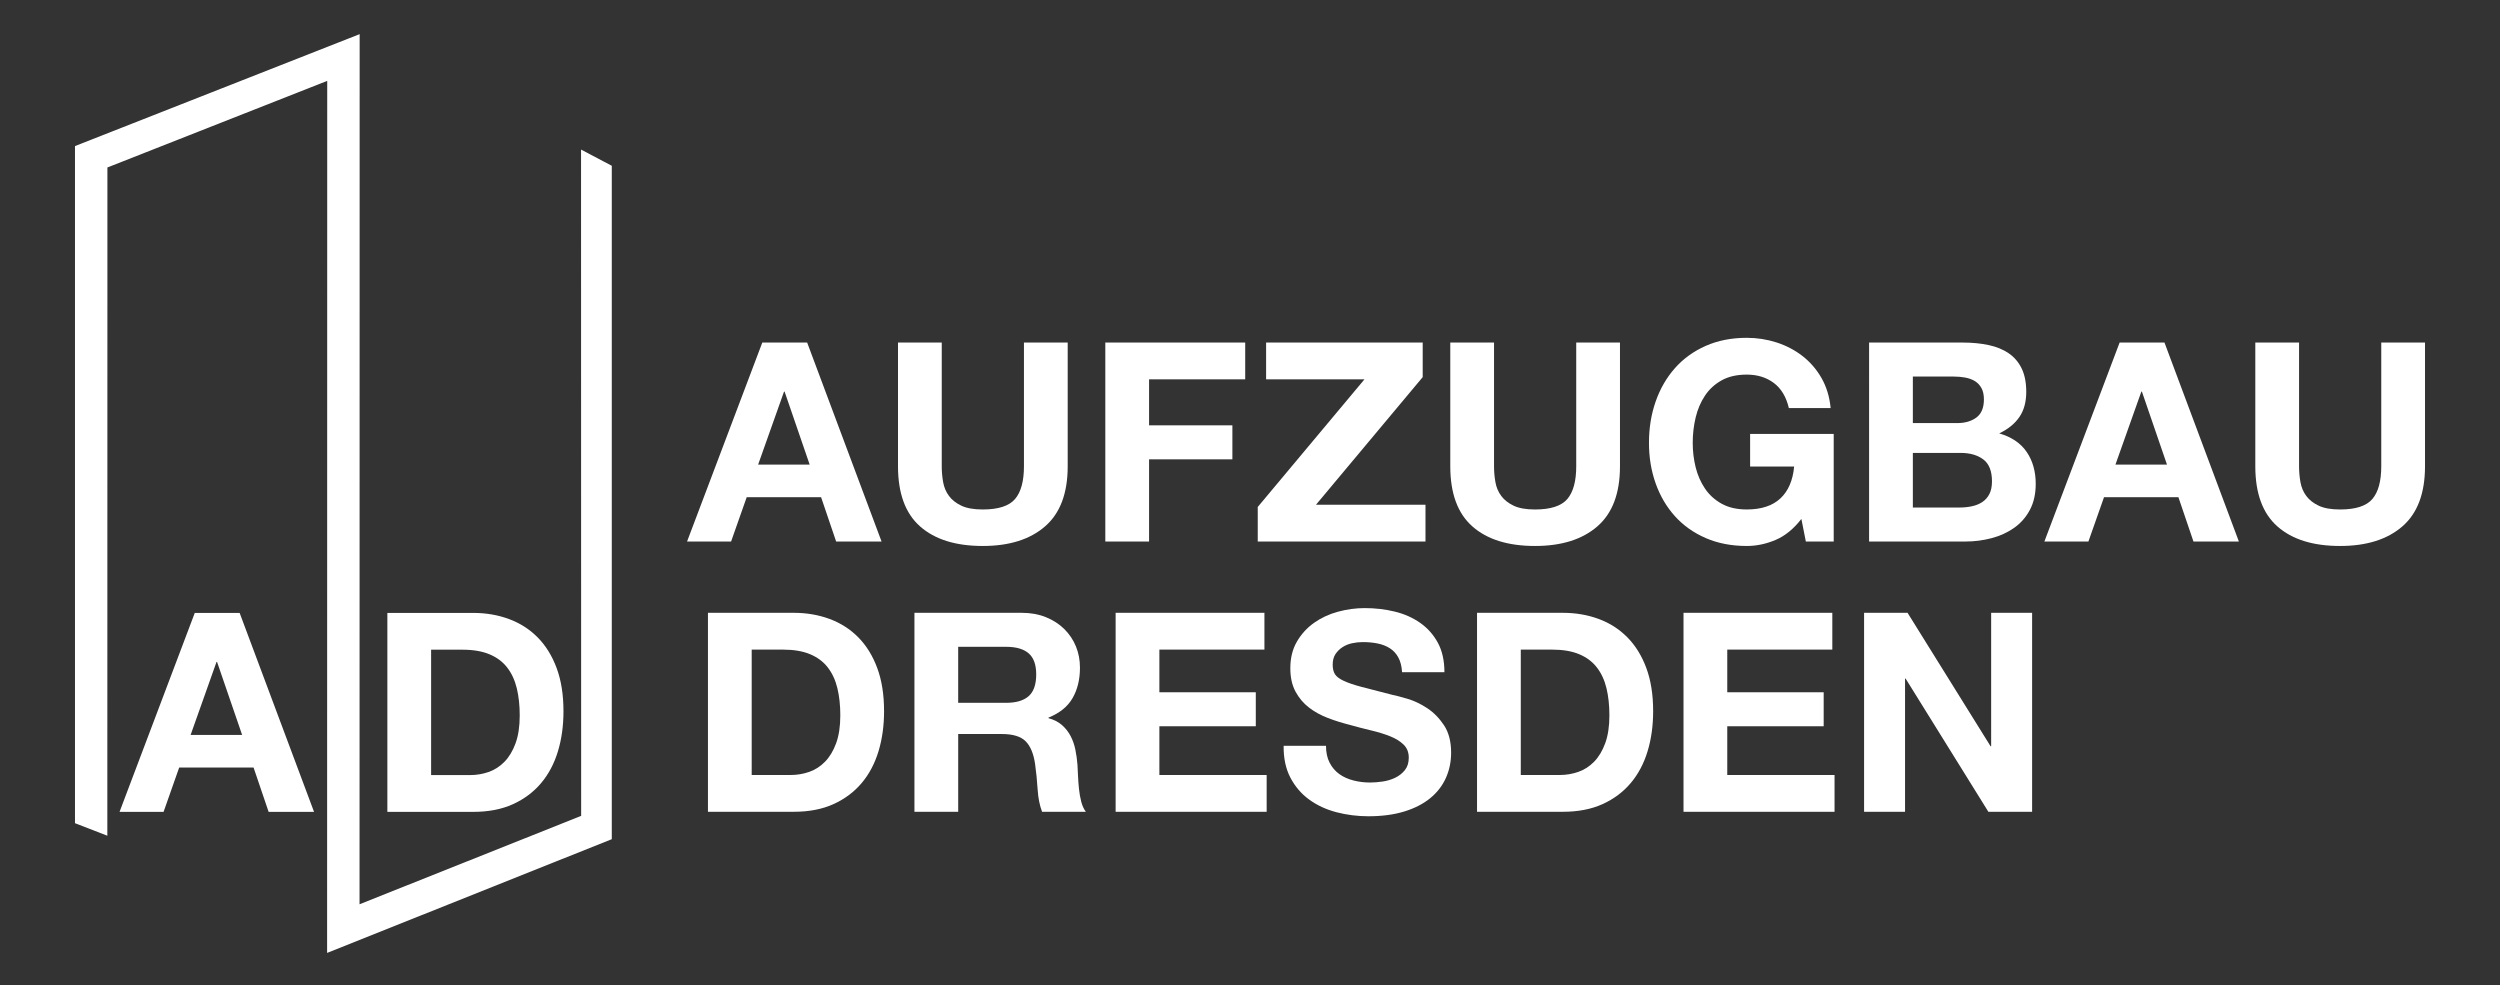 <?xml version="1.0" encoding="utf-8"?>
<!-- Generator: Adobe Illustrator 15.0.2, SVG Export Plug-In . SVG Version: 6.00 Build 0)  -->
<!DOCTYPE svg PUBLIC "-//W3C//DTD SVG 1.1//EN" "http://www.w3.org/Graphics/SVG/1.1/DTD/svg11.dtd">
<svg version="1.1" id="Ebene_1" xmlns="http://www.w3.org/2000/svg" xmlns:xlink="http://www.w3.org/1999/xlink" x="0px" y="0px"
	 width="419.53px" height="165.333px" viewBox="0 0 419.53 165.333" enable-background="new 0 0 419.53 165.333"
	 xml:space="preserve">
<rect x="0" y="0" width="419.53" height="165.333" fill="#333333" stroke="none"/>
<polygon fill="#FFFFFF" points="12.583,138.141 18.012,140.244 18.025,28.103 54.912,13.571 54.893,159.91 102.665,140.824 
	102.665,27.82 97.506,25.099 97.525,136.912 60.335,151.746 60.354,5.729 12.583,24.513 "/>
<g>
	<path fill="#FFFFFF" d="M40.214,102.854L52.7,136.242h-7.622l-2.525-7.436H30.067l-2.619,7.436H20.06l12.625-33.389H40.214z
		 M40.635,123.336l-4.209-12.252h-0.093l-4.349,12.252H40.635z"/>
</g>
<g>
	<path fill="#FFFFFF" d="M135.45,57.486l12.486,33.387h-7.622l-2.525-7.435h-12.485l-2.619,7.435h-7.389l12.626-33.387H135.45z
		 M135.872,77.967l-4.209-12.252h-0.093l-4.349,12.252H135.872z"/>
	<path fill="#FFFFFF" d="M175.385,88.324c-2.525,2.199-6.017,3.297-10.475,3.297c-4.521,0-8.02-1.092-10.498-3.273
		c-2.478-2.182-3.717-5.548-3.717-10.1V57.486h7.341v20.762c0,0.905,0.078,1.793,0.234,2.666c0.156,0.872,0.483,1.645,0.982,2.313
		c0.499,0.672,1.192,1.216,2.081,1.636c0.889,0.422,2.081,0.633,3.577,0.633c2.619,0,4.427-0.586,5.425-1.753
		c0.997-1.17,1.496-3,1.496-5.495V57.486h7.342v20.762C179.173,82.768,177.91,86.127,175.385,88.324z"/>
	<path fill="#FFFFFF" d="M208.96,57.486v6.172h-16.133v7.716h13.982v5.705h-13.982v13.794h-7.342V57.486H208.96z"/>
	<path fill="#FFFFFF" d="M228.974,63.658h-16.507v-6.172h26.279v5.798l-17.909,21.417h18.377v6.172h-28.15v-5.799L228.974,63.658z"
		/>
	<path fill="#FFFFFF" d="M268.065,88.324c-2.524,2.199-6.017,3.297-10.475,3.297c-4.521,0-8.02-1.092-10.497-3.273
		c-2.479-2.182-3.718-5.548-3.718-10.1V57.486h7.342v20.762c0,0.905,0.077,1.793,0.233,2.666c0.155,0.872,0.482,1.645,0.981,2.313
		c0.499,0.672,1.192,1.216,2.081,1.636c0.889,0.422,2.081,0.633,3.577,0.633c2.619,0,4.427-0.586,5.425-1.753
		c0.997-1.17,1.496-3,1.496-5.495V57.486h7.342v20.762C271.854,82.768,270.591,86.127,268.065,88.324z"/>
	<path fill="#FFFFFF" d="M297.946,90.615c-1.59,0.67-3.195,1.006-4.816,1.006c-2.557,0-4.855-0.443-6.897-1.332
		s-3.765-2.111-5.167-3.672c-1.403-1.559-2.479-3.39-3.227-5.494s-1.122-4.372-1.122-6.803c0-2.495,0.374-4.81,1.122-6.945
		c0.748-2.135,1.823-3.998,3.227-5.588c1.402-1.589,3.125-2.836,5.167-3.741c2.042-0.904,4.341-1.356,6.897-1.356
		c1.714,0,3.374,0.257,4.98,0.771c1.604,0.515,3.055,1.271,4.349,2.269c1.293,0.998,2.361,2.229,3.203,3.694
		c0.842,1.465,1.356,3.149,1.543,5.05h-7.015c-0.437-1.87-1.278-3.273-2.524-4.208c-1.247-0.935-2.76-1.403-4.536-1.403
		c-1.652,0-3.056,0.32-4.209,0.958c-1.153,0.64-2.089,1.496-2.805,2.572c-0.718,1.075-1.24,2.299-1.567,3.67
		c-0.327,1.372-0.491,2.791-0.491,4.256c0,1.402,0.164,2.766,0.491,4.091s0.85,2.518,1.567,3.577
		c0.716,1.061,1.651,1.91,2.805,2.548c1.153,0.639,2.557,0.959,4.209,0.959c2.432,0,4.31-0.615,5.635-1.847
		c1.324-1.231,2.097-3.016,2.314-5.354h-7.388v-5.471h14.028v18.049h-4.677l-0.748-3.787
		C300.986,88.77,299.536,89.945,297.946,90.615z"/>
	<path fill="#FFFFFF" d="M329.37,57.486c1.59,0,3.039,0.14,4.349,0.42c1.31,0.281,2.432,0.741,3.367,1.379
		c0.935,0.64,1.66,1.489,2.174,2.549c0.515,1.06,0.771,2.369,0.771,3.928c0,1.683-0.382,3.086-1.146,4.208
		c-0.765,1.123-1.894,2.042-3.39,2.759c2.057,0.593,3.592,1.629,4.605,3.109c1.013,1.481,1.52,3.267,1.52,5.354
		c0,1.684-0.327,3.14-0.981,4.373c-0.655,1.23-1.536,2.236-2.643,3.016s-2.369,1.355-3.787,1.73
		c-1.419,0.373-2.876,0.561-4.373,0.561h-16.179V57.486H329.37z M328.435,71c1.31,0,2.385-0.311,3.227-0.935
		c0.842-0.624,1.263-1.637,1.263-3.04c0-0.779-0.141-1.418-0.421-1.917c-0.281-0.499-0.655-0.889-1.122-1.169
		c-0.468-0.28-1.006-0.475-1.614-0.584c-0.607-0.109-1.238-0.164-1.894-0.164H321V71H328.435z M328.855,85.168
		c0.717,0,1.403-0.07,2.058-0.211c0.654-0.139,1.23-0.373,1.73-0.701c0.498-0.327,0.896-0.771,1.192-1.332
		c0.295-0.562,0.443-1.277,0.443-2.151c0-1.714-0.483-2.938-1.449-3.671c-0.967-0.732-2.245-1.099-3.834-1.099H321v9.165H328.855z"
		/>
	<path fill="#FFFFFF" d="M363.225,57.486l12.485,33.387h-7.622l-2.525-7.435h-12.485l-2.618,7.435h-7.388l12.625-33.387H363.225z
		 M363.646,77.967l-4.208-12.252h-0.094l-4.349,12.252H363.646z"/>
	<path fill="#FFFFFF" d="M403.159,88.324c-2.525,2.199-6.017,3.297-10.475,3.297c-4.521,0-8.02-1.092-10.498-3.273
		s-3.718-5.548-3.718-10.1V57.486h7.342v20.762c0,0.905,0.077,1.793,0.234,2.666c0.155,0.872,0.482,1.645,0.981,2.313
		c0.498,0.672,1.192,1.216,2.081,1.636c0.889,0.422,2.081,0.633,3.577,0.633c2.619,0,4.426-0.586,5.424-1.753
		c0.998-1.17,1.497-3,1.497-5.495V57.486h7.342v20.762C406.947,82.768,405.685,86.127,403.159,88.324z"/>
	<path fill="#FFFFFF" d="M133.206,102.838c2.151,0,4.153,0.344,6.009,1.029c1.854,0.686,3.46,1.715,4.817,3.086
		c1.355,1.373,2.415,3.086,3.179,5.145c0.764,2.057,1.146,4.473,1.146,7.248c0,2.432-0.312,4.676-0.935,6.732
		c-0.625,2.059-1.567,3.836-2.83,5.332c-1.262,1.496-2.837,2.674-4.723,3.529c-1.886,0.859-4.107,1.287-6.663,1.287h-14.403v-33.389
		H133.206z M132.691,130.053c1.06,0,2.088-0.17,3.086-0.514c0.997-0.342,1.886-0.912,2.666-1.707
		c0.779-0.795,1.403-1.83,1.871-3.109c0.467-1.277,0.701-2.836,0.701-4.676c0-1.684-0.164-3.203-0.491-4.561
		c-0.328-1.355-0.865-2.516-1.613-3.482c-0.749-0.967-1.739-1.707-2.97-2.221c-1.231-0.516-2.751-0.771-4.559-0.771h-5.238v21.041
		H132.691z"/>
	<path fill="#FFFFFF" d="M171.457,102.838c1.496,0,2.844,0.242,4.045,0.725c1.2,0.484,2.229,1.146,3.086,1.988
		c0.857,0.842,1.511,1.816,1.964,2.922c0.452,1.107,0.678,2.301,0.678,3.578c0,1.963-0.414,3.664-1.239,5.098
		c-0.826,1.434-2.174,2.523-4.045,3.273v0.092c0.904,0.25,1.652,0.631,2.245,1.146c0.592,0.514,1.076,1.121,1.45,1.824
		c0.374,0.701,0.646,1.473,0.818,2.314c0.171,0.842,0.288,1.684,0.351,2.525c0.031,0.529,0.062,1.152,0.093,1.869
		c0.031,0.719,0.086,1.451,0.164,2.199c0.078,0.748,0.202,1.457,0.374,2.127c0.171,0.67,0.428,1.238,0.772,1.707h-7.342
		c-0.406-1.061-0.655-2.322-0.748-3.789c-0.094-1.465-0.234-2.867-0.421-4.207c-0.25-1.746-0.78-3.023-1.59-3.836
		c-0.811-0.809-2.136-1.215-3.975-1.215h-7.341v13.047h-7.342v-33.389H171.457z M168.838,117.941c1.683,0,2.946-0.373,3.788-1.121
		s1.263-1.965,1.263-3.648c0-1.619-0.421-2.797-1.263-3.529s-2.104-1.1-3.788-1.1h-8.043v9.398H168.838z"/>
	<path fill="#FFFFFF" d="M212.186,102.838v6.174h-17.629v7.154h16.18v5.705h-16.18v8.182h18.003v6.174h-25.344v-33.389H212.186z"/>
	<path fill="#FFFFFF" d="M223.128,127.996c0.404,0.779,0.942,1.41,1.613,1.895c0.67,0.482,1.457,0.84,2.361,1.074
		s1.839,0.352,2.806,0.352c0.654,0,1.356-0.055,2.104-0.164s1.449-0.318,2.104-0.631c0.655-0.311,1.2-0.74,1.637-1.285
		c0.437-0.547,0.655-1.24,0.655-2.082c0-0.904-0.289-1.637-0.865-2.197c-0.577-0.562-1.333-1.029-2.268-1.404
		c-0.936-0.373-1.996-0.701-3.181-0.98c-1.185-0.281-2.384-0.592-3.601-0.936c-1.247-0.312-2.463-0.693-3.647-1.146
		c-1.185-0.451-2.244-1.035-3.18-1.752c-0.935-0.717-1.691-1.615-2.268-2.689c-0.577-1.076-0.865-2.377-0.865-3.904
		c0-1.715,0.366-3.203,1.099-4.467c0.732-1.262,1.691-2.314,2.876-3.156s2.525-1.465,4.021-1.871
		c1.496-0.404,2.993-0.607,4.489-0.607c1.746,0,3.421,0.195,5.027,0.584c1.604,0.391,3.031,1.021,4.278,1.895
		c1.246,0.873,2.236,1.988,2.97,3.344c0.731,1.355,1.099,3,1.099,4.934h-7.107c-0.063-0.998-0.273-1.824-0.632-2.479
		s-0.834-1.17-1.426-1.543c-0.593-0.375-1.271-0.639-2.034-0.795c-0.765-0.156-1.599-0.234-2.502-0.234
		c-0.593,0-1.185,0.062-1.777,0.188s-1.13,0.344-1.613,0.654c-0.483,0.312-0.881,0.701-1.192,1.17
		c-0.312,0.467-0.468,1.059-0.468,1.775c0,0.654,0.125,1.186,0.374,1.59c0.25,0.406,0.741,0.781,1.474,1.123
		c0.731,0.344,1.745,0.686,3.039,1.029s2.985,0.779,5.074,1.309c0.623,0.125,1.488,0.352,2.595,0.678
		c1.106,0.328,2.205,0.85,3.297,1.566c1.091,0.719,2.034,1.678,2.829,2.877s1.192,2.734,1.192,4.605
		c0,1.527-0.297,2.947-0.889,4.256s-1.473,2.439-2.642,3.391s-2.619,1.691-4.349,2.221c-1.73,0.529-3.734,0.795-6.009,0.795
		c-1.84,0-3.624-0.227-5.354-0.678c-1.73-0.453-3.258-1.162-4.583-2.129c-1.325-0.965-2.377-2.197-3.156-3.693
		s-1.153-3.273-1.122-5.33h7.107C222.52,126.266,222.722,127.217,223.128,127.996z"/>
	<path fill="#FFFFFF" d="M262.267,102.838c2.151,0,4.154,0.344,6.009,1.029s3.461,1.715,4.816,3.086
		c1.356,1.373,2.416,3.086,3.18,5.145c0.764,2.057,1.146,4.473,1.146,7.248c0,2.432-0.312,4.676-0.936,6.732
		c-0.624,2.059-1.566,3.836-2.829,5.332s-2.837,2.674-4.723,3.529c-1.887,0.859-4.108,1.287-6.664,1.287h-14.402v-33.389H262.267z
		 M261.752,130.053c1.06,0,2.089-0.17,3.087-0.514c0.997-0.342,1.886-0.912,2.665-1.707s1.403-1.83,1.87-3.109
		c0.468-1.277,0.702-2.836,0.702-4.676c0-1.684-0.164-3.203-0.491-4.561c-0.327-1.355-0.865-2.516-1.613-3.482
		s-1.738-1.707-2.97-2.221c-1.231-0.516-2.751-0.771-4.56-0.771h-5.236v21.041H261.752z"/>
	<path fill="#FFFFFF" d="M307.485,102.838v6.174h-17.629v7.154h16.179v5.705h-16.179v8.182h18.003v6.174h-25.345v-33.389H307.485z"
		/>
	<path fill="#FFFFFF" d="M320.11,102.838l13.936,22.398h0.093v-22.398h6.874v33.389h-7.341l-13.889-22.354h-0.094v22.354h-6.874
		v-33.389H320.11z"/>
</g>
<g>
	<path fill="#FFFFFF" d="M79.407,102.854c2.151,0,4.153,0.344,6.009,1.029c1.854,0.686,3.46,1.715,4.816,3.086
		c1.356,1.373,2.416,3.086,3.18,5.145c0.764,2.057,1.146,4.473,1.146,7.248c0,2.432-0.312,4.676-0.935,6.732
		c-0.625,2.059-1.567,3.836-2.83,5.332s-2.837,2.674-4.723,3.529c-1.887,0.859-4.108,1.287-6.664,1.287H65.004v-33.389H79.407z
		 M78.892,130.068c1.06,0,2.088-0.17,3.086-0.514c0.998-0.342,1.886-0.912,2.666-1.707c0.779-0.795,1.403-1.83,1.871-3.109
		c0.467-1.277,0.701-2.836,0.701-4.676c0-1.684-0.164-3.203-0.491-4.561c-0.328-1.355-0.865-2.516-1.614-3.482
		c-0.748-0.967-1.738-1.707-2.969-2.221c-1.232-0.516-2.751-0.773-4.559-0.773h-5.237v21.043H78.892z"/>
</g>
</svg>

